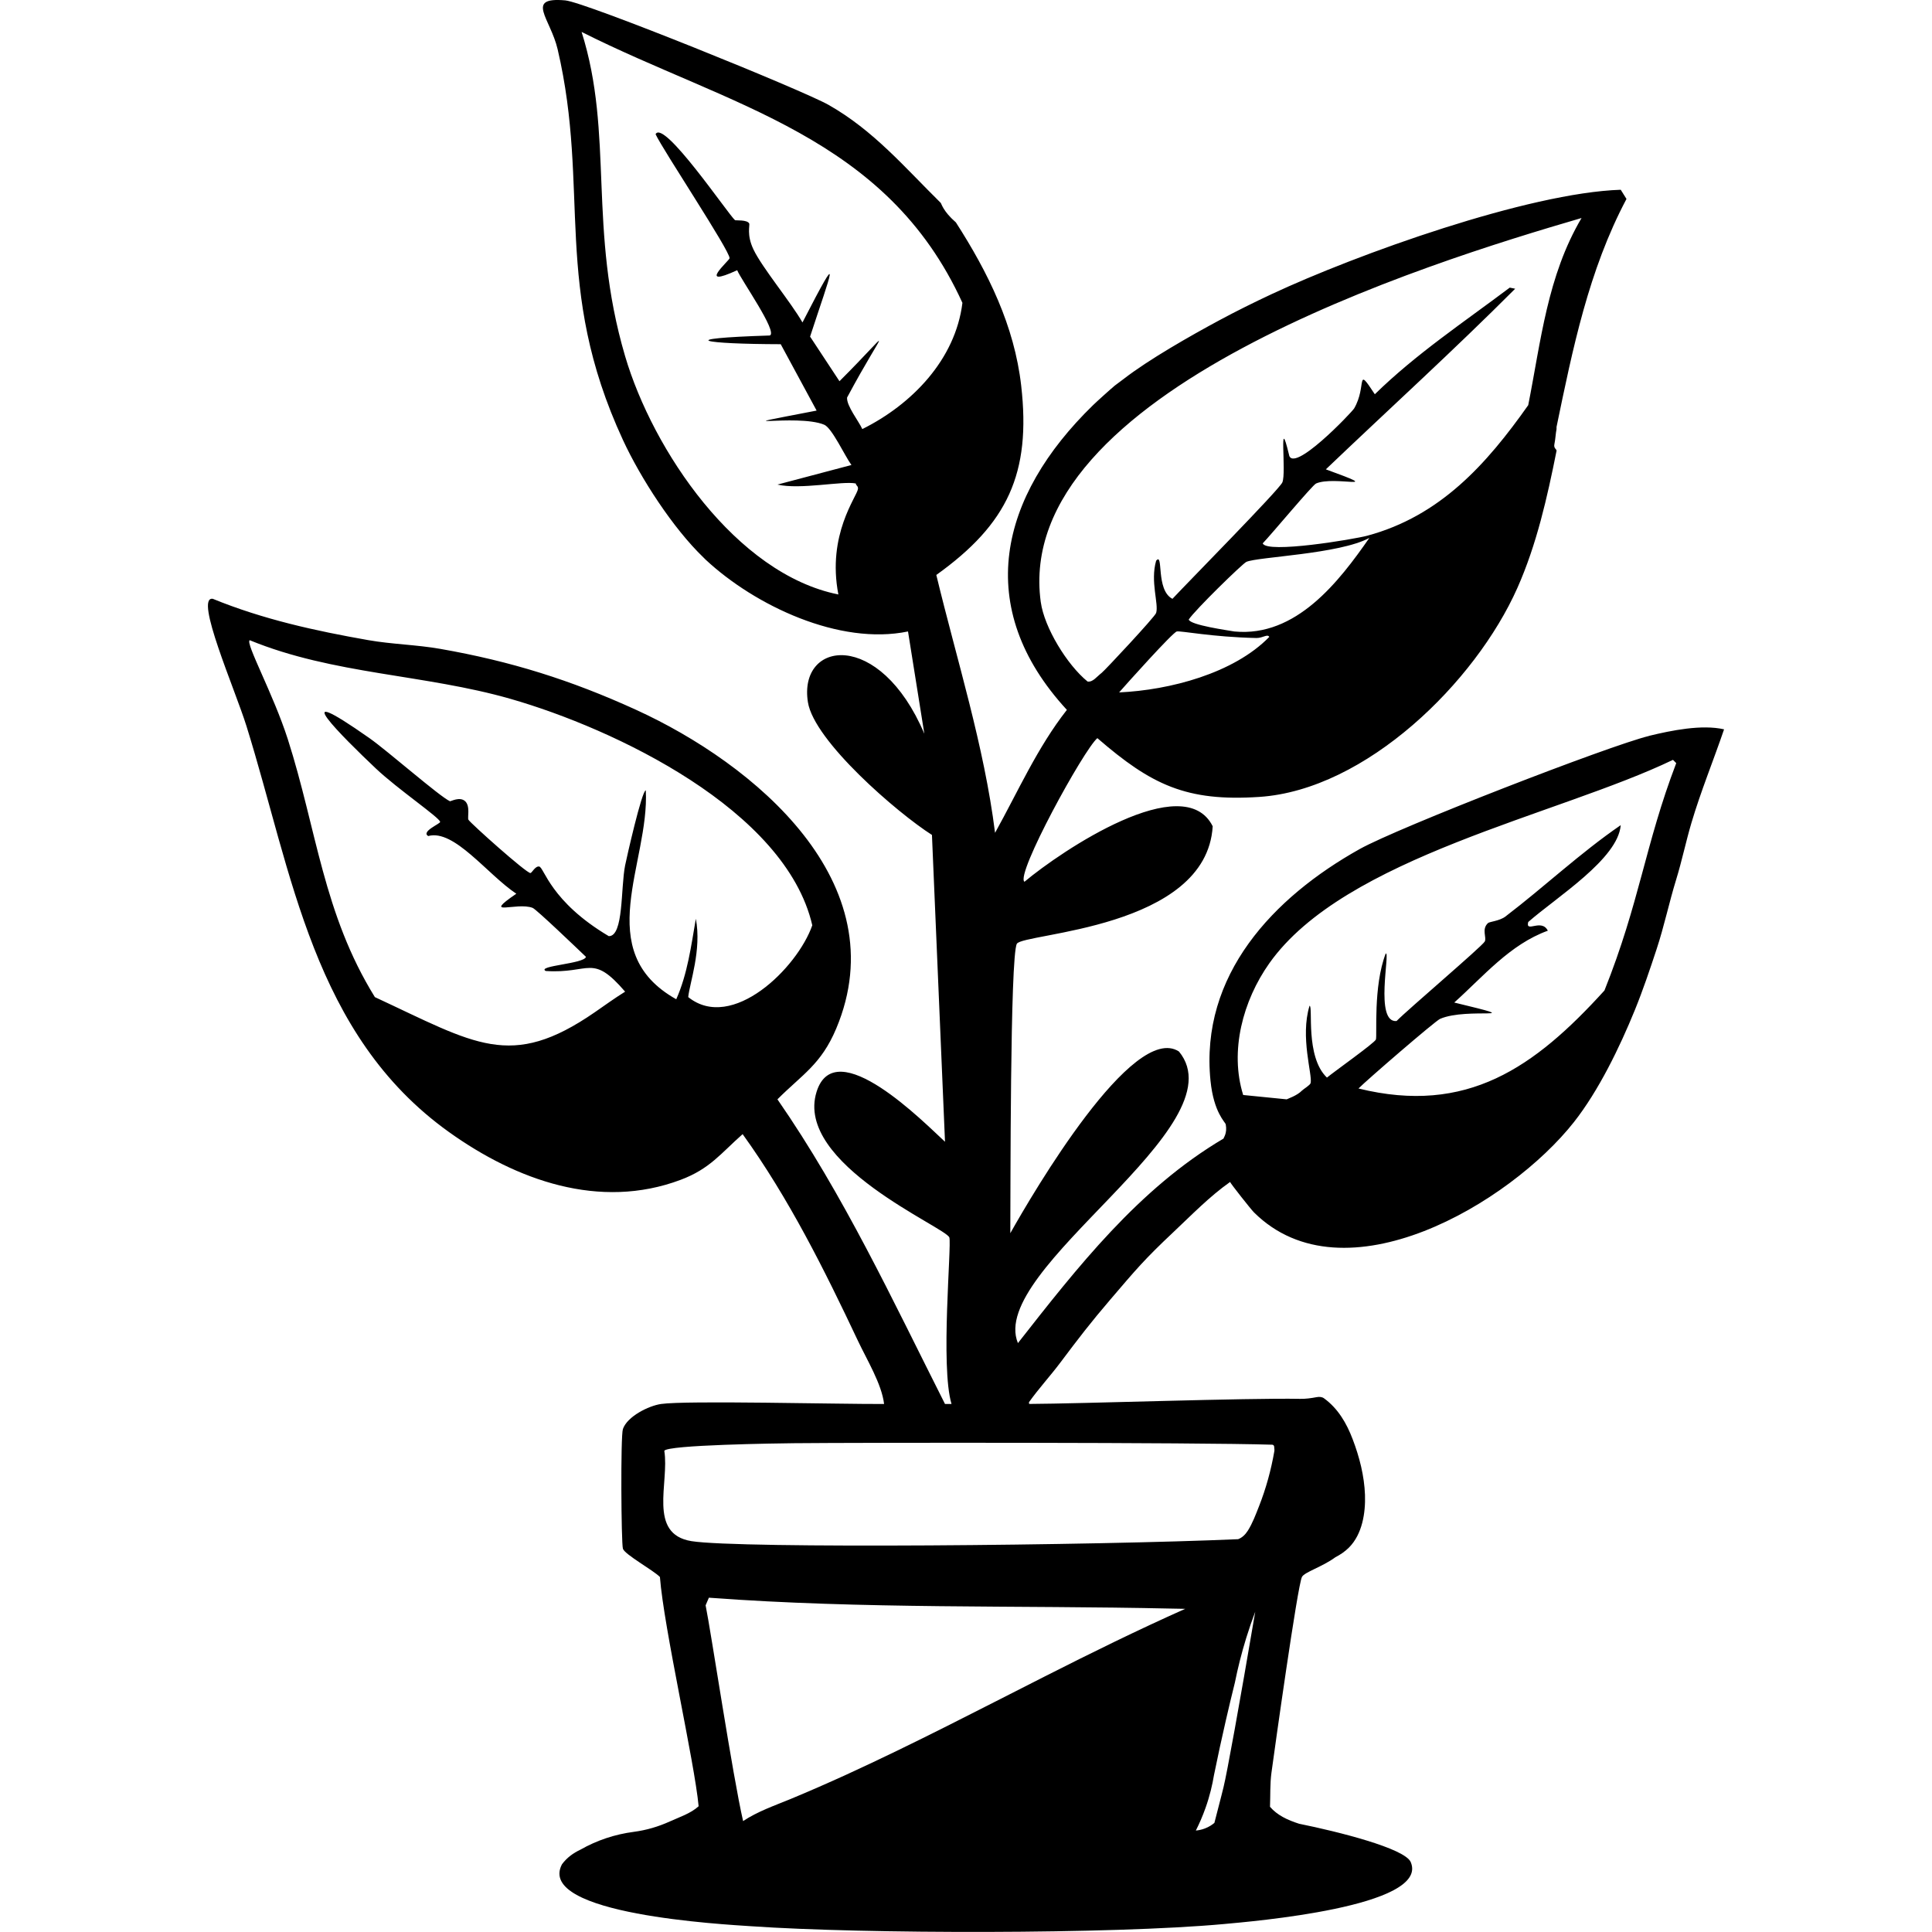 <?xml version="1.0" encoding="UTF-8"?><svg xmlns="http://www.w3.org/2000/svg" viewBox="0 0 1200 1200"><defs><style>.cls-1{fill:#000;}.cls-1,.cls-2{stroke-width:0px;}.cls-3{isolation:isolate;}.cls-2{fill:none;}.cls-4{mix-blend-mode:exclusion;}</style></defs><g class="cls-3"><g id="Layer_2"><g id="Layer_1-2"><g class="cls-4"><path class="cls-1" d="M1024.23,457.11c-24.61,5.97-155.68,56.82-179.77,70.29-53.49,29.91-99.28,78.18-92.59,143.95,2.01,19.76,9.18,25.59,9.46,27.03,1.07,5.55-1.45,8.35-1.35,8.79-52.79,31.15-90.84,80.05-127.73,127.06-19.14-46.18,138.38-134.59,100.02-181.12-28.5-18.54-90.79,88.04-104.75,112.86.18-21.79-.22-171.86,4.06-179.77,3.63-6.73,117.85-9.08,121.65-72.99-17.87-35.84-93.88,15.17-116.92,34.47-5.84-4.24,36.88-82.16,45.28-89.21,33.55,29.02,55.22,39.54,100.7,36.5,66.13-4.42,134.16-71.24,160.17-129.76,11.98-26.95,18.57-56.33,24.33-85.15.21-1.05-1.87-1.51-1.35-4.06.75-3.7.79-6.74,1.35-9.46.09-.43-.09-.92,0-1.35,10.04-48.53,19.97-97.38,43.45-141.62-1.97-3.15-1.6-2.56-3.57-5.71-57.37,1.86-163.79,40.02-216.95,64.88-10.83,5.07-21.91,10.56-32.44,16.22-17.88,9.61-43.69,24.27-59.47,36.5-1.69,1.31-4.54,3.34-5.41,4.05-2.51,2.08-11.13,9.84-13.52,12.17-58.28,56.73-74.88,125.58-16.22,189.23-18.37,23.41-30.27,50.55-44.61,76.37-6.83-54.31-23.66-106.98-36.49-160.17,44.29-31.7,58.93-63.08,52.72-117.6-4.24-37.18-20.51-70.16-40.55-101.37-8.06-7.01-8.91-11.62-9.46-12.17-22.45-22.12-41.64-44.95-69.61-60.82C498.79,56.12,363.6,1.34,351.1.24c-25.26-2.23-9.22,11.16-4.73,30.41,20.46,87.73-3.57,147.24,40.55,242.62,11,23.78,31.13,54.86,50.01,72.99.48.46.94.97,1.35,1.35,30.68,28.6,83.2,53.43,125.7,44.6q5.07,31.76,10.14,63.53c-27.72-65.22-78.38-58.02-72.31-19.6,3.81,24.13,55.55,68.78,77.04,82.45q4.06,95.29,8.11,190.58c-12.39-11.35-68.07-68.21-79.75-31.09-14.12,44.9,80.6,84.34,82.45,90.56,1.48,4.97-5.67,80.14,1.35,103.4.2,0,.4,0,.6,0-.2,0-.4,0-.59,0h-4.06c-32.52-64.42-62.83-129.69-104.08-189.23,15.4-15.43,27.11-21.61,36.5-43.93,38.1-90.64-50.93-164.52-124.35-198.02-40.52-18.49-77.74-30.17-121.65-37.85-14.74-2.58-29.91-2.83-44.6-5.41-33.06-5.81-65.38-12.9-96.64-25.68-11.59-1.6,13.8,56.13,20.95,79.07,28.55,91.56,41.27,191.62,125.7,252.09,41.93,30.02,93.63,48.62,143.95,29.74,18.23-6.84,24.99-16.46,38.52-28.39,28.67,39.78,50.78,84.21,71.64,128.41,5.57,11.8,14.78,26.86,16.22,39.2h0c-27.73.16-122.86-2.3-138.55,0-7.68,1.11-20.96,7.71-23.67,15.55-1.51,4.38-1.05,70.76,0,74.33,1.11,3.62,19.02,13.44,22.99,17.58,2.43,31.77,21.52,114.97,24.04,142.39-4.84,4.45-12.02,6.78-17.87,9.44-7.09,3.21-14.58,5.43-22.29,6.44-11.87,1.55-23,5.26-33.3,11.11-4.3,2.04-8.22,4.78-11.4,9.02-16.61,31.29,101.52,37.41,117.6,38.52,70.11,4.85,224.37,4.99,293.31-1.35,16.78-1.55,128.3-10.71,116.24-38.52-3.7-8.53-45.22-18.92-69.28-23.78-.01,0-.03,0-.04-.01-7.28-2.33-13.58-5.29-18.08-10.53.27-6.99-.03-14.27.89-21.09,2.06-15.2,16.2-116.15,18.94-121.65,1.46-3,12.77-6.33,20.75-12.25,3.08-1.6,6.01-3.54,8.52-6.09,8.2-8.25,10.28-21.45,9.9-32.62-.43-11.82-3.44-23.59-7.66-34.62-3.76-9.93-9.09-19.07-17.8-25.4-1.2-.88-2.87-1.04-4.57-.72-3.42.65-6.86,1.13-10.34,1.06-32.4-.64-135.66,3.01-168.27,3.16.03-.36-.01-.7-.1-1.03,6.06-8.53,13.25-16.31,19.51-24.65,11.32-15.08,18.7-24.72,31.09-39.2,15.92-18.61,20.97-24.75,39.2-41.9,11.45-10.77,22.24-21.96,35.14-31.09.42,1.13,12.99,17.06,14.87,18.92,55.95,55.5,158.94-5.66,198.69-56.09,15.35-19.47,28.47-46.57,37.85-69.61,5.02-12.33,9.35-25.2,13.52-37.85,4.7-14.24,7.76-28.97,12.16-43.25,3.57-11.59,6.02-23.54,9.46-35.14,5.86-19.75,13.64-38.66,20.28-58.12-13.83-3.17-32.74.68-46.63,4.06ZM695.1,430.07c4.12-4.74,33.28-37.27,35.82-37.85,2.41-.55,21.89,3.47,49.34,4.06,4.13.09,6.98-2.74,8.11-.68-22.1,22.67-61.88,33.04-93.27,34.47ZM766.73,392.23c-4.03-.72-27.52-3.98-28.39-7.43,3.99-6.04,33.5-34.81,35.82-35.82,7.21-3.15,57.76-4.77,76.37-14.87-18.78,27.04-45.49,61.78-83.8,58.12ZM646.44,373.98c-17.91-130.78,240.36-210.69,335.89-238.57-21.27,35.98-25.23,76.44-33.12,116.24-26,36.84-54.76,68.92-100.02,81.1-8.1,2.18-62.47,11.27-64.88,4.73,5.36-5.55,30.84-36.17,33.12-37.17,11.58-5.08,44.77,5.31,6.08-8.79,39.19-37.42,79.33-73.83,117.6-112.19q-1.69-.34-3.38-.68c-28.48,21.43-58.24,41.2-83.8,66.23-12.15-18.5-4.73-5.14-12.84,8.79-1.36,2.34-38.82,41.71-40.55,28.39-6.56-27.06-1.36,11.39-4.05,17.57-1.99,4.56-58.87,62.23-68.26,72.31-10.6-5.37-5.36-29.36-10.14-23.65-3.75,13.04,1.75,26.77,0,32.44-.74,2.4-31.8,35.63-33.79,37.17-3.24,2.5-5.5,5.9-8.79,5.41-12.76-10.38-26.9-33.57-29.06-49.34ZM535.6,266.52c-2.11-4.79-9.89-14.46-9.46-19.6,24.17-45.19,30.23-45.02-4.73-10.14q-9.12-13.85-18.25-27.71c12.97-39.73,21.04-58.84-4.73-8.79-7.26-12.7-24.94-33.86-30.41-45.28-4.47-9.32-2.1-15.05-2.7-16.22-1.25-2.41-8.44-1.74-8.79-2.03-3.96-3.25-44.4-63.05-49.34-53.39,4.59,9.91,46.29,72.57,45.96,77.04-.11,1.47-20.81,19.21,4.73,7.43,2.53,6.17,25.43,38.53,20.28,40.55-60.96,1.92-41.45,5.31,6.76,5.41q11.15,20.61,22.3,41.23c-64.87,12.53-12.2,1.65,4.73,8.79,4.85,2.04,12.99,19.77,16.9,25.01q-22.98,6.08-45.96,12.16c14.25,3.31,40.46-2.41,48.66-.68.13,1.43,1.57,1.47,1.35,3.38-.52,4.69-19.37,28.2-12.17,65.56-63.57-12.78-115.26-89.62-132.46-148.01-23.32-79.17-6.81-137.57-27.03-201.4,92.16,46.38,189.21,64.48,236.54,168.28-4.34,35.26-31.43,63.12-62.18,78.4ZM427.47,619.31c.84-8.64,8.44-29.29,4.73-48.66-2.93,16.95-5.16,34.23-12.17,50.01-53.19-29.81-16.48-84.93-18.92-129.76-2.42,0-11.97,42.23-12.84,46.63-2.81,14.12-.83,44.06-10.14,43.93-36.29-21.5-40.18-42.78-43.25-43.25-2.47-.38-4.53,4.02-5.41,4.06-2.54.1-37.23-30.93-38.52-33.12-.74-1.25,1.29-8.39-2.03-11.49-3.34-3.11-9.01.21-9.46,0-6.54-3.01-38.66-31.23-50.01-39.2-54.1-37.99-16.45-.45,4.06,18.92,13.53,12.78,39.67,30.53,39.87,33.12.1,1.18-12.02,5.97-7.43,8.79,16.1-4.49,36.67,23.77,54.74,35.82-21.85,14.96.05,4.92,10.14,8.79,2.32.89,27.58,25.13,33.12,30.41-.93,4.35-30.8,5.52-25.01,8.79,27.81,1.84,28.64-11.17,49.34,12.84-6.48,4.02-12.65,8.51-18.92,12.84-52.28,36.07-74.1,19.53-136.52-9.46-32.07-51.77-36.14-104.18-54.07-160.17-8.98-28.04-26.57-59.97-23.65-61.5,51.99,21.34,108.56,21.07,162.2,36.49,64.24,18.48,170.62,68.81,187.21,140.57-9.27,26.58-49.89,66.39-77.04,44.61ZM526,1102.13c-11.63,5.3-23.32,10.44-35.14,15.34-9.93,4.08-20.31,7.66-29.3,13.63-6.44-27.75-19.91-117.4-23.29-134.01q1.03-2.35,2.03-4.73c95.65,7.14,191.52,4.65,287.22,6.76,2.89.05,5.76.11,8.63.16-29.35,13.07-58.21,27.29-86.89,41.82-40.9,20.72-81.56,41.95-123.27,61.03ZM759.98,1109.95c-.65,2.63-1.35,5.41-1.35,5.41-1.69,6.73-3.18,12.46-4.35,16.87-1.26,1.06-3.24,2.47-5.96,3.49-2.16.82-4.11,1.14-5.56,1.26,2.07-4.08,4.15-8.78,6.02-14.06,2.66-7.5,4.26-14.42,5.24-20.35,2.29-11.24,4.76-22.68,7.44-34.3,1.81-7.87,3.66-15.61,5.56-23.24,1.74-8.66,4.03-17.98,7.07-27.79,1.76-5.69,3.63-11.08,5.56-16.17-9.89,58.2-17.63,100.67-19.67,108.87ZM790.17,897.32c.73.02,1.28.64,1.25,1.37s.28,1.62.1,2.65c-2.03,11.71-5.17,23.16-9.52,34.22-2,5.06-4,10.5-6.92,15.12-1.62,2.54-3.54,4.36-6.03,5.33-88.35,3.92-310,5.98-339.56,1.22-27.37-4.44-13.63-36.33-16.88-56.1,1.62-3.71,70.9-4.63,80.42-4.73,40.98-.4,250.66-.54,297.15.93ZM996.52,615.25c-43.36,47.73-85.29,77.44-152.74,60.83,4.93-5.02,47.63-41.93,50.69-43.25,17.18-7.44,57.85,1.74,8.79-10.14,18.12-16.23,34.57-36.1,58.12-44.61-3.87-7.84-14.04,1.7-12.17-5.41,17.69-15.5,55.82-39.19,57.45-60.15-25.13,17.23-47.5,38.36-71.64,56.77-3.59,2.74-9.85,3.16-10.81,4.05-4.16,3.87-.62,9.08-2.03,11.49-1.86,3.18-47.74,42.19-54.74,49.34-13.86,1.38-3.77-43.63-6.76-41.9-7.85,20.51-5.23,50.81-6.08,53.39-.67,2.02-25.99,20-30.41,23.65-13.64-12.96-8.45-44.61-10.81-44.61-5.95,19.45,1.87,42.78.68,47.98-.31,1.36-4.37,3.67-5.41,4.73-3.09,3.19-9.02,5.09-9.46,5.41q-13.52-1.35-27.03-2.7c-8.54-27.37-.16-58.61,16.22-81.78,46.74-66.09,179.4-92.03,250.73-126.38l2.03,2.03c-19.39,50.72-22.68,86.45-44.6,141.25Z"/><rect class="cls-2" width="1200" height="1200"/></g></g></g></g></svg>